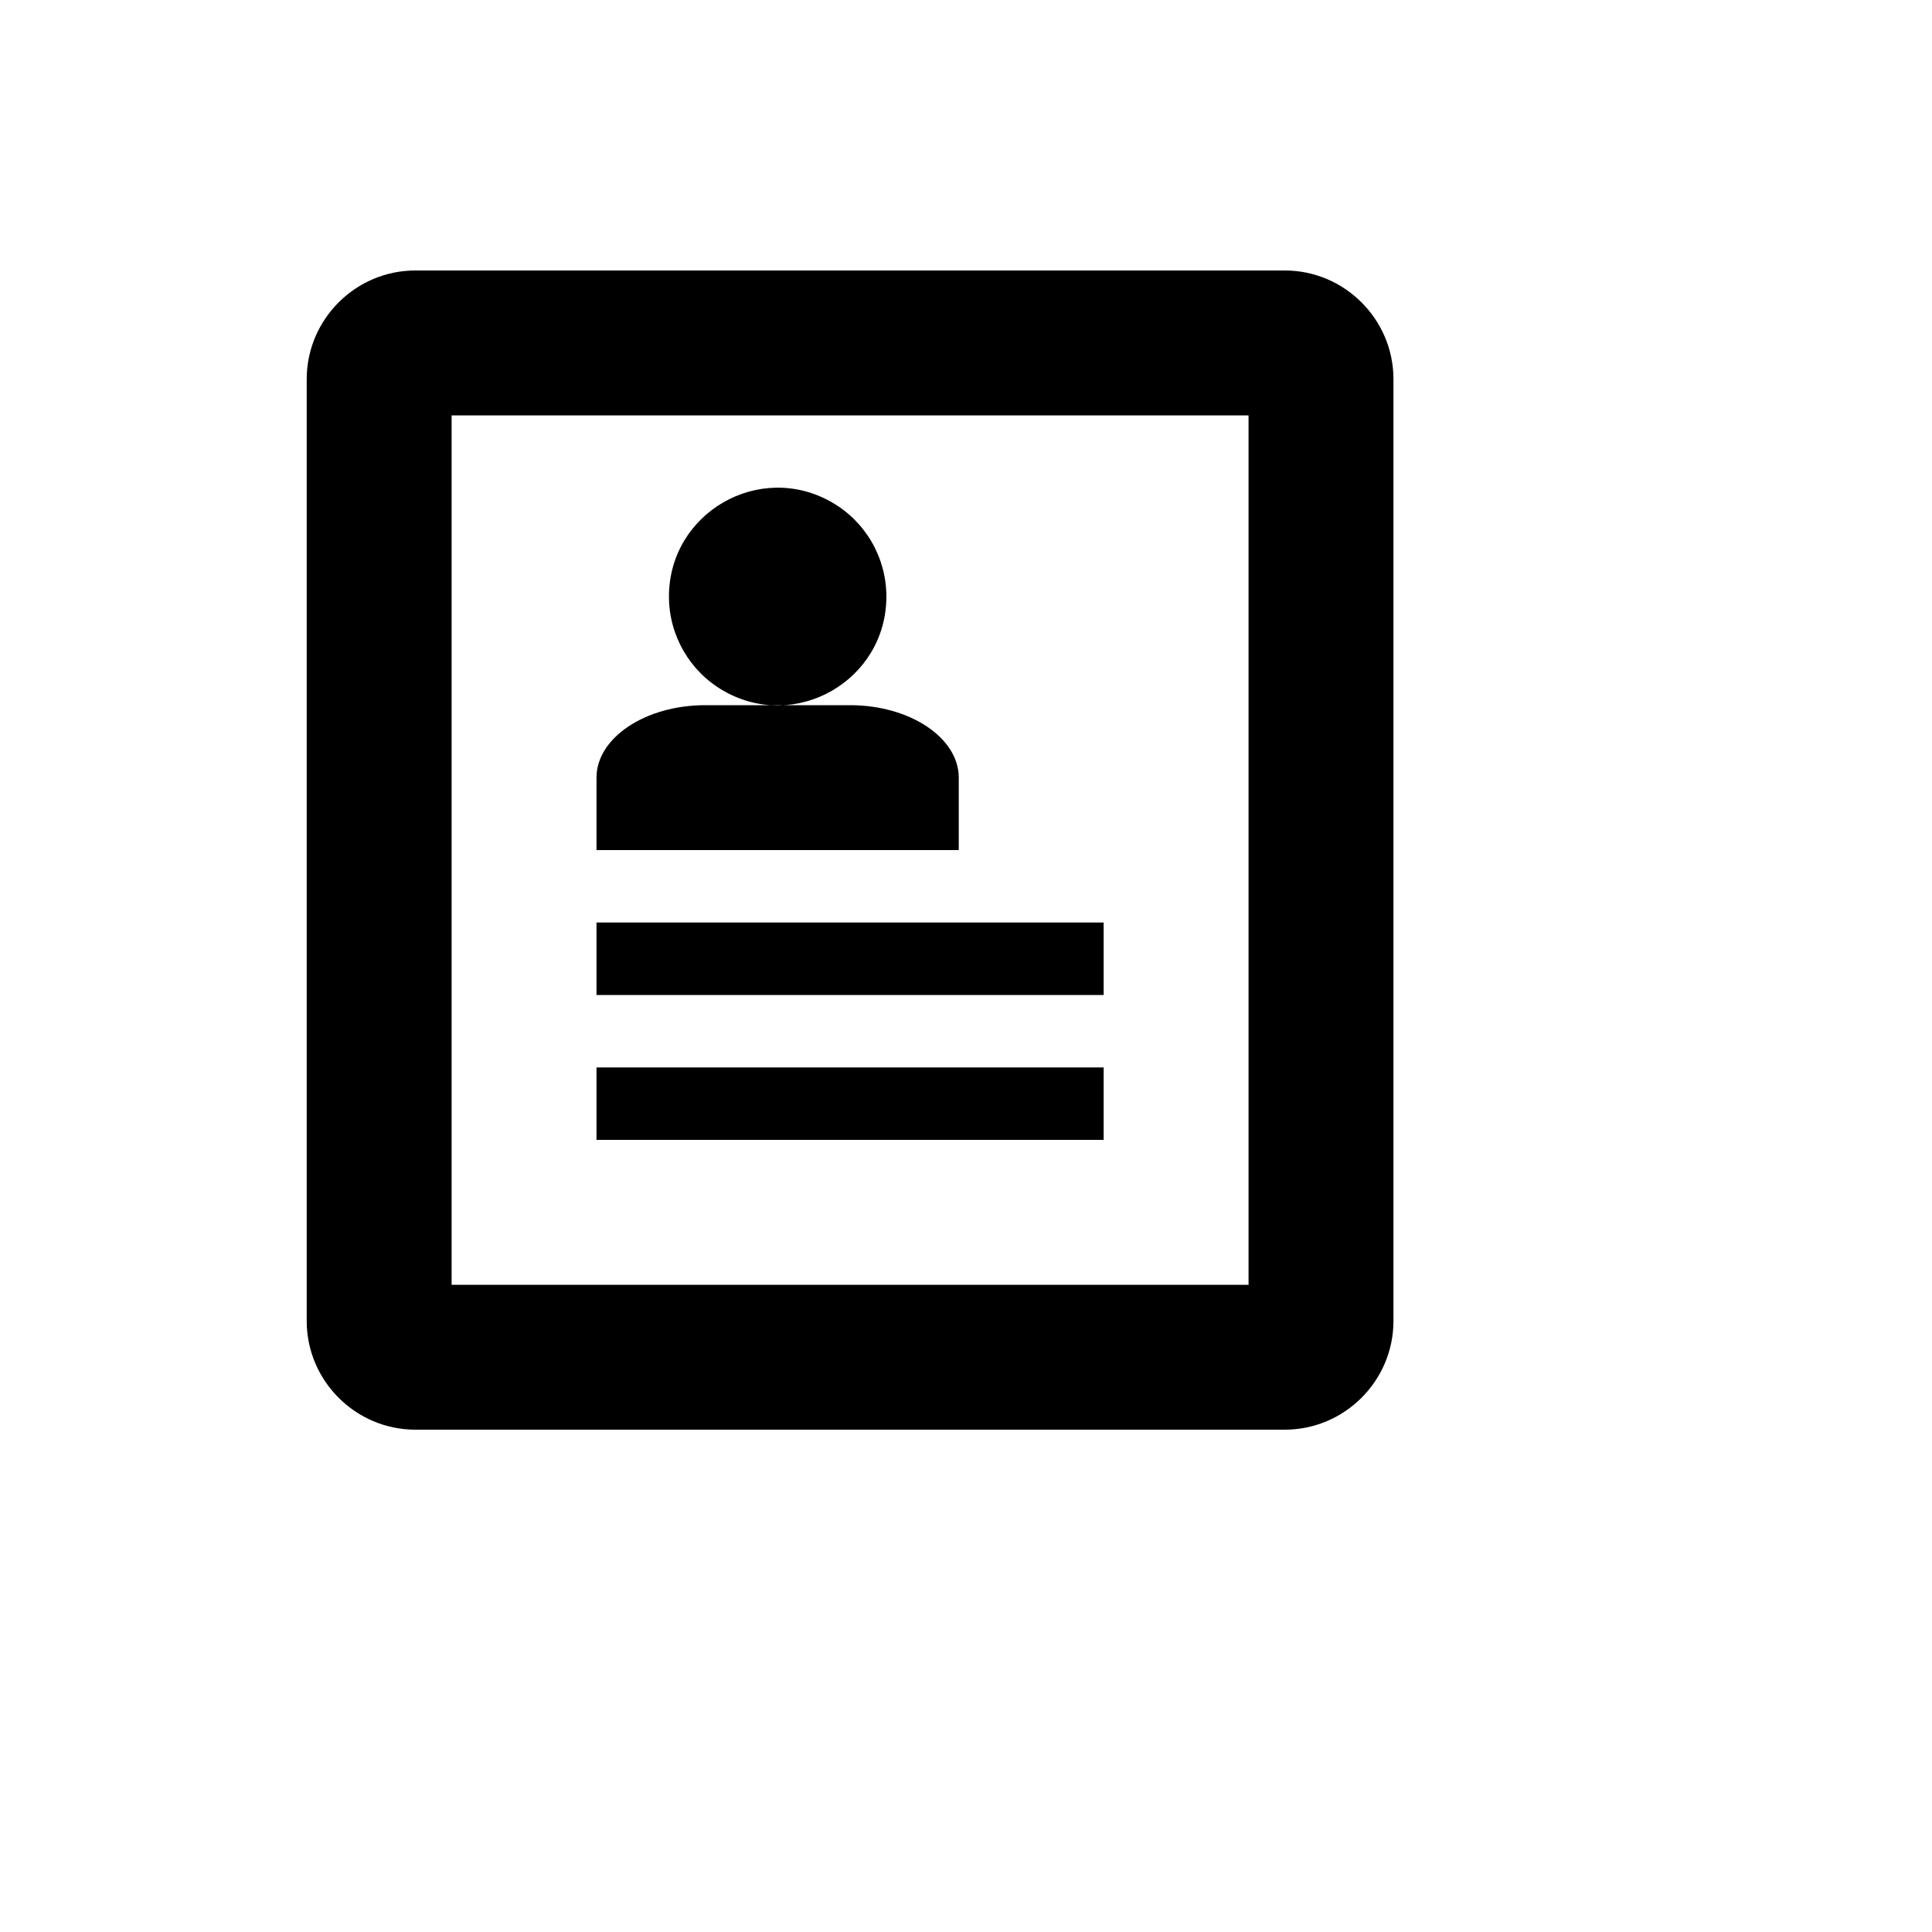 <svg xmlns="http://www.w3.org/2000/svg" version="1.1" xmlns:xlink="http://www.w3.org/1999/xlink" width="100%" height="100%" id="svgWorkerArea" viewBox="-25 -25 625 625" xmlns:idraw="https://idraw.muisca.co" style="background: white;"><defs id="defsdoc"><pattern id="patternBool" x="0" y="0" width="10" height="10" patternUnits="userSpaceOnUse" patternTransform="rotate(35)"><circle cx="5" cy="5" r="4" style="stroke: none;fill: #ff000070;"></circle></pattern></defs><g id="fileImp-918267365" class="cosito"><path id="pathImp-392519944" class="grouped" d="M390.625 62.5C390.625 62.5 109.375 62.5 109.375 62.5 90.039 62.5 74.219 78.32 74.219 97.656 74.219 97.656 74.219 402.344 74.219 402.344 74.219 421.68 90.039 437.5 109.375 437.5 109.375 437.5 390.625 437.5 390.625 437.5 409.961 437.5 425.781 421.68 425.781 402.344 425.781 402.344 425.781 97.656 425.781 97.656 425.781 78.32 409.961 62.5 390.625 62.5 390.625 62.5 390.625 62.5 390.625 62.5M378.906 390.625C378.906 390.625 121.094 390.625 121.094 390.625 121.094 390.625 121.094 109.375 121.094 109.375 121.094 109.375 378.906 109.375 378.906 109.375 378.906 109.375 378.906 390.625 378.906 390.625 378.906 390.625 378.906 390.625 378.906 390.625M167.969 273.438C167.969 273.438 332.031 273.438 332.031 273.438 332.031 273.438 332.031 296.875 332.031 296.875 332.031 296.875 167.969 296.875 167.969 296.875 167.969 296.875 167.969 273.438 167.969 273.438M167.969 320.312C167.969 320.312 332.031 320.312 332.031 320.312 332.031 320.312 332.031 343.75 332.031 343.75 332.031 343.75 167.969 343.75 167.969 343.75 167.969 343.75 167.969 320.312 167.969 320.312M191.406 167.969C191.416 140.896 220.727 123.986 244.169 137.53 255.048 143.816 261.747 155.427 261.742 167.992 261.733 195.065 232.422 211.975 208.98 198.431 198.1 192.144 191.402 180.534 191.406 167.969 191.406 167.969 191.406 167.969 191.406 167.969M250 203.125C250 203.125 203.125 203.125 203.125 203.125 183.789 203.125 167.969 213.672 167.969 226.562 167.969 226.562 167.969 250 167.969 250 167.969 250 285.156 250 285.156 250 285.156 250 285.156 226.562 285.156 226.562 285.156 213.672 269.336 203.125 250 203.125 250 203.125 250 203.125 250 203.125"></path></g></svg>